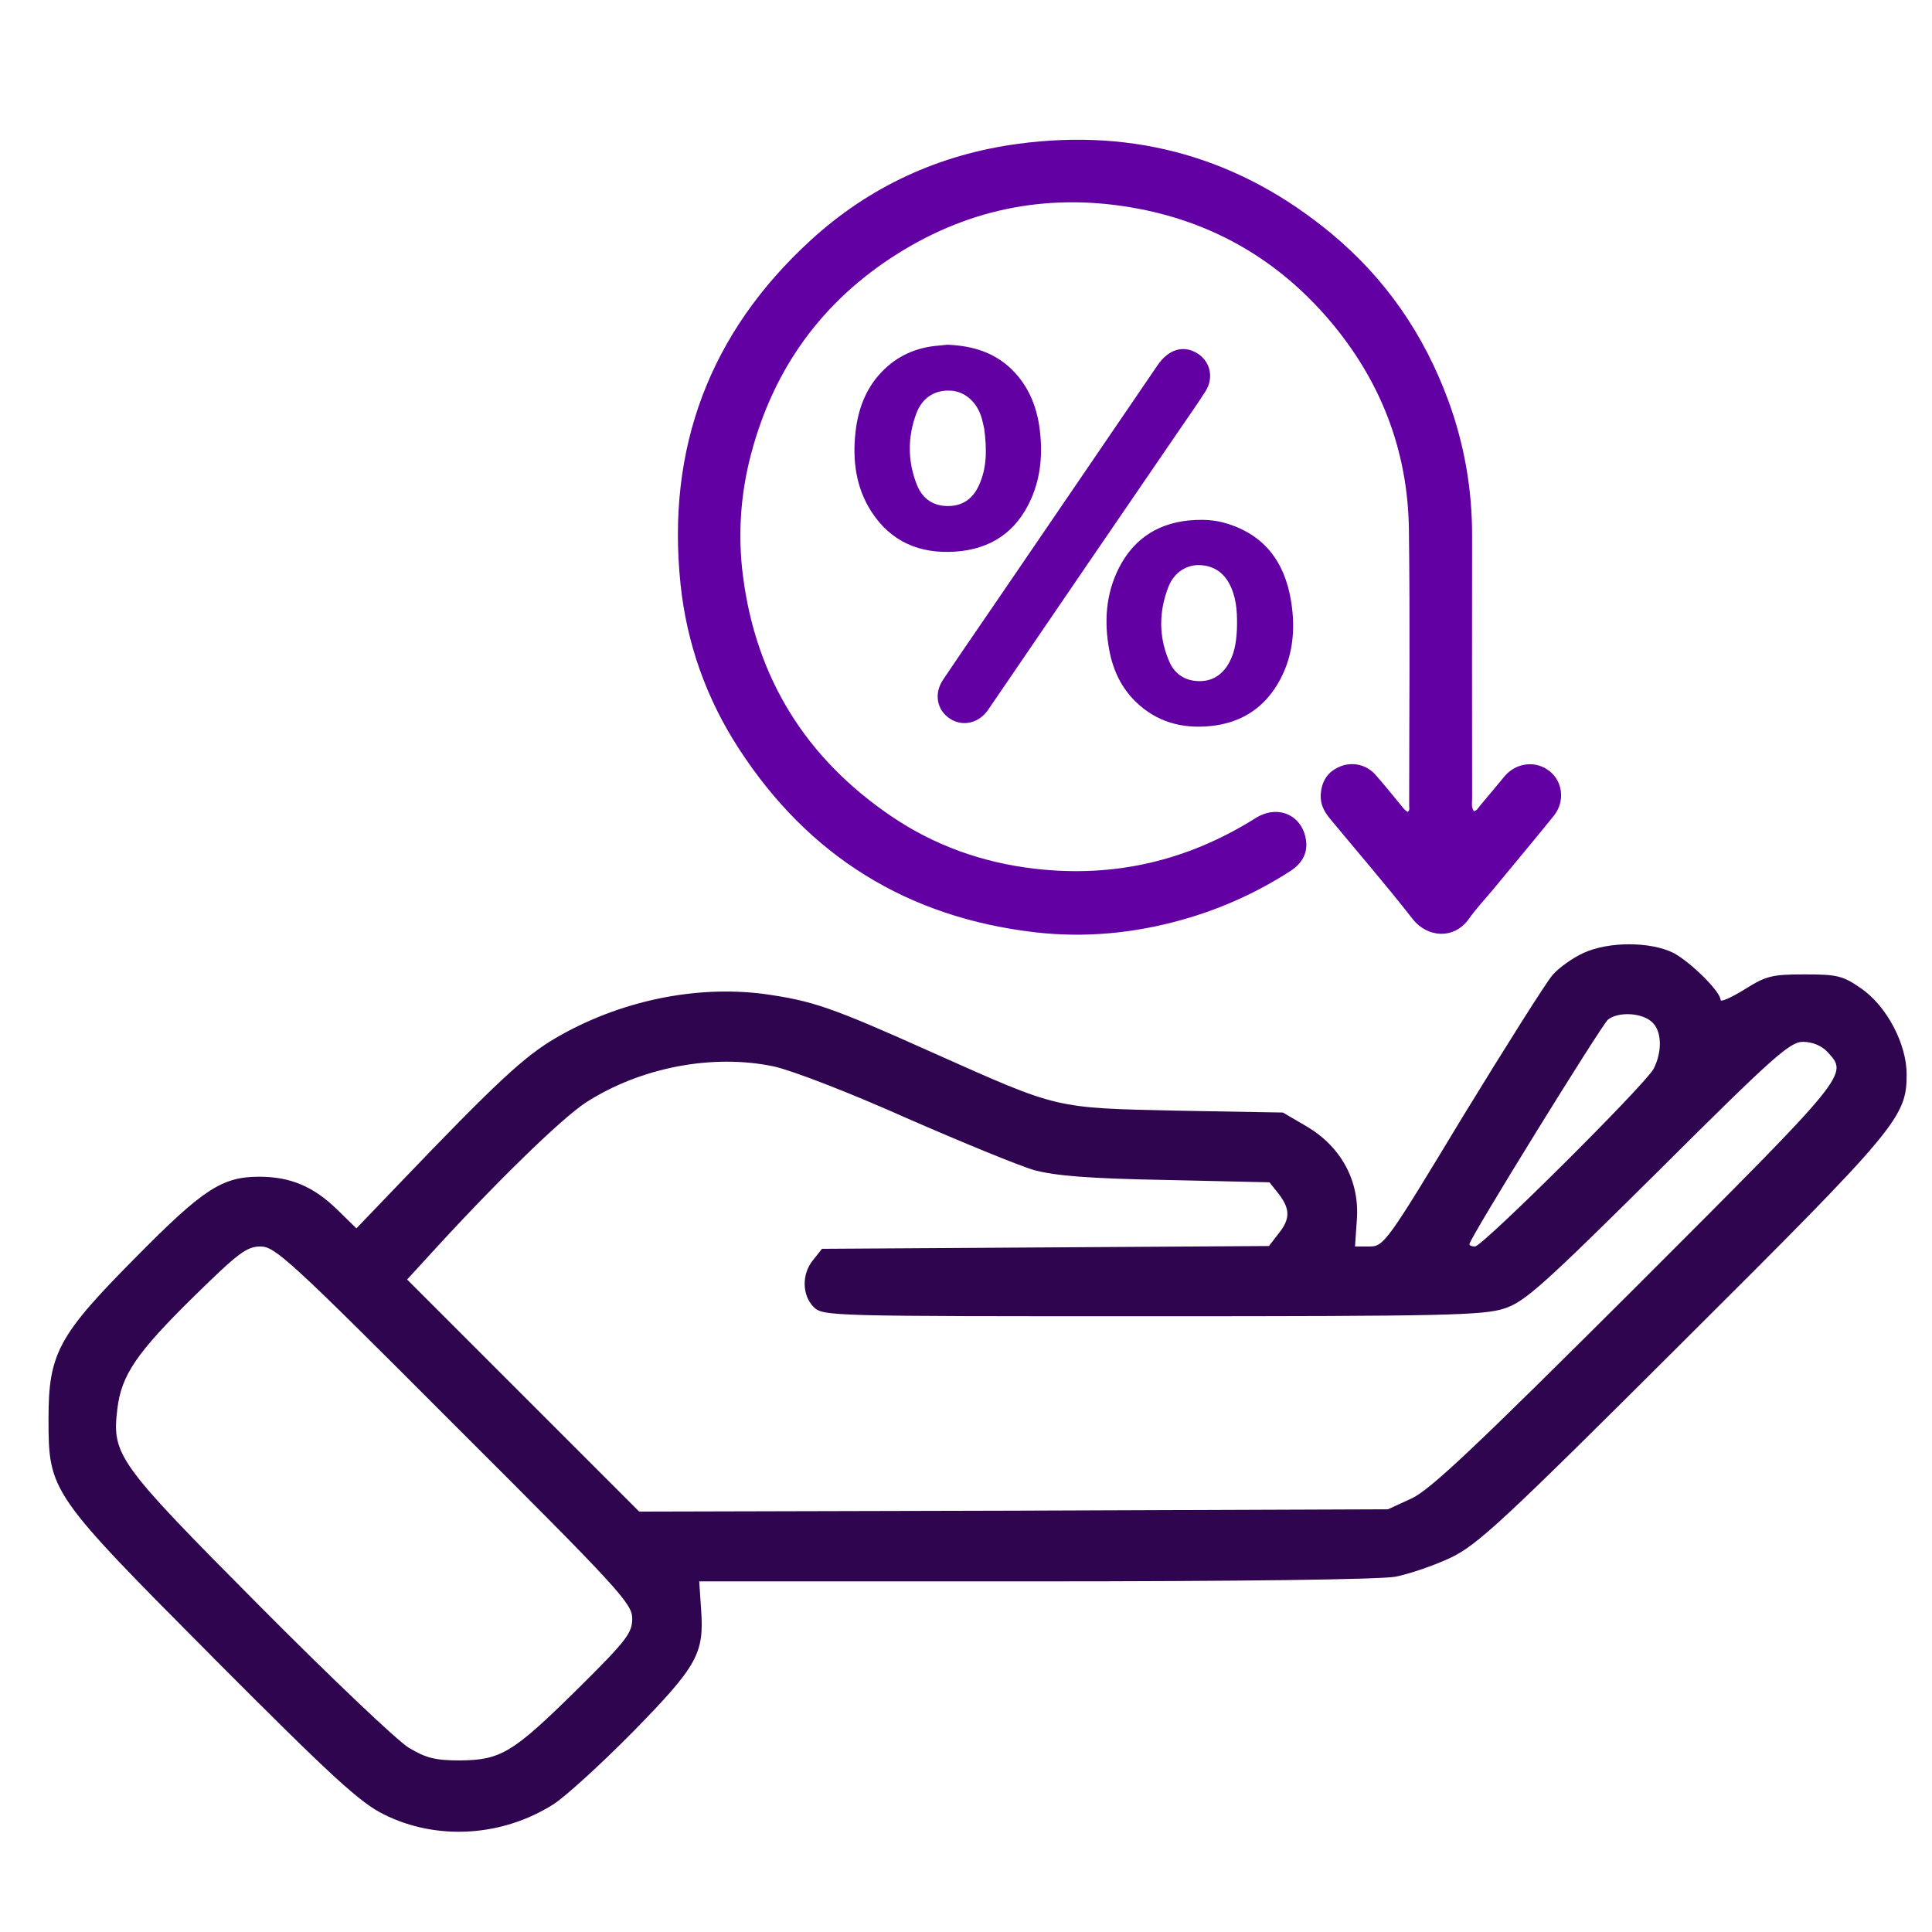 <?xml version="1.0" encoding="UTF-8" standalone="no" ?>
<!DOCTYPE svg PUBLIC "-//W3C//DTD SVG 1.1//EN" "http://www.w3.org/Graphics/SVG/1.1/DTD/svg11.dtd">
<svg xmlns="http://www.w3.org/2000/svg" xmlns:xlink="http://www.w3.org/1999/xlink" version="1.1" width="1080" height="1080" viewBox="0 0 1080 1080" xml:space="preserve">
<desc>Created with Fabric.js 5.2.4</desc>
<defs>
</defs>
<rect x="0" y="0" width="100%" height="100%" fill="transparent"></rect>
<g transform="matrix(1 0 0 1 540 540)" id="824802bc-32f0-4741-a995-2c61063e4933"  >
</g>
<g transform="matrix(1 0 0 1 540 540)" id="d69b4a03-150f-490d-bd8f-efba05f56a6f"  >
<rect style="stroke: none; stroke-width: 1; stroke-dasharray: none; stroke-linecap: butt; stroke-dashoffset: 0; stroke-linejoin: miter; stroke-miterlimit: 4; fill: rgb(255,255,255); fill-rule: nonzero; opacity: 1; visibility: hidden;" vector-effect="non-scaling-stroke"  x="-540" y="-540" rx="0" ry="0" width="1080" height="1080" />
</g>
<g transform="matrix(0.26 0 0 -0.26 546.47 775.91)"  >
<path style="stroke: none; stroke-width: 1; stroke-dasharray: none; stroke-linecap: butt; stroke-dashoffset: 0; stroke-linejoin: miter; stroke-miterlimit: 4; fill: rgb(46,5,78); fill-rule: nonzero; opacity: 1;" vector-effect="non-scaling-stroke"  transform=" translate(-3002.5, -2085.71)" d="M 4305 3021 C 4283 3011 4253 2990 4239 2974 C 4225 2958 4138 2820 4045 2668 C 3882 2398 3876 2390 3845 2390 L 3814 2390 L 3818 2448 C 3824 2530 3785 2603 3712 2647 L 3659 2678 L 3432 2682 C 3167 2688 3179 2685 2910 2805 C 2685 2906 2648 2918 2543 2933 C 2395 2952 2232 2918 2095 2838 C 2027 2798 1967 2742 1761 2527 L 1667 2429 L 1626 2469 C 1575 2519 1525 2540 1458 2540 C 1378 2540 1337 2513 1193 2367 C 1026 2199 1005 2160 1005 2020 C 1005 1862 1008 1859 1363 1502 C 1615 1249 1675 1194 1726 1169 C 1840 1112 1981 1121 2091 1191 C 2116 1207 2193 1277 2262 1347 C 2401 1489 2415 1515 2408 1611 L 2404 1670 L 3125 1670 C 3567 1670 3868 1674 3901 1680 C 3931 1686 3984 1704 4020 1721 C 4078 1749 4133 1800 4518 2184 C 4981 2645 5000 2668 5000 2760 C 5000 2826 4957 2907 4902 2945 C 4863 2972 4851 2975 4781 2975 C 4711 2975 4698 2972 4652 2943 C 4623 2925 4600 2915 4600 2920 C 4600 2938 4536 3001 4499 3021 C 4449 3046 4359 3046 4305 3021 z M 4452 2873 C 4474 2854 4475 2809 4456 2772 C 4438 2738 4088 2390 4072 2390 C 4065 2390 4060 2392 4060 2395 C 4060 2407 4344 2866 4358 2878 C 4380 2895 4430 2893 4452 2873 z M 4830 2808 C 4875 2759 4878 2763 4418 2303 C 4071 1957 3975 1866 3935 1848 L 3885 1825 L 3080 1822 L 2275 1820 L 2026 2069 L 1776 2319 L 1820 2367 C 1960 2521 2107 2665 2161 2700 C 2278 2775 2433 2805 2565 2777 C 2605 2768 2727 2721 2850 2666 C 2969 2614 3093 2563 3125 2554 C 3170 2542 3242 2536 3408 2533 L 3630 2528 L 3650 2503 C 3675 2470 3675 2449 3649 2417 L 3629 2391 L 3149 2388 L 2668 2385 L 2649 2361 C 2624 2331 2625 2285 2650 2260 C 2670 2240 2683 2240 3378 2240 C 4010 2240 4092 2242 4136 2257 C 4179 2271 4220 2308 4465 2551 C 4714 2799 4749 2830 4777 2830 C 4797 2830 4817 2822 4830 2808 z M 1877 2007 C 2234 1651 2260 1622 2260 1590 C 2260 1559 2248 1543 2143 1439 C 2003 1301 1978 1286 1890 1285 C 1837 1285 1817 1290 1780 1312 C 1755 1327 1611 1464 1459 1617 C 1153 1925 1141 1941 1153 2041 C 1162 2114 1194 2161 1318 2283 C 1413 2376 1431 2390 1461 2390 C 1492 2390 1525 2360 1877 2007 z" stroke-linecap="round" />
</g>
<g transform="matrix(0 0 0 0 0 0)"  >
<g style=""   >
</g>
</g>
<g transform="matrix(0 0 0 0 0 0)"  >
<g style=""   >
</g>
</g>
<g transform="matrix(0 0 0 0 0 0)"  >
<g style=""   >
</g>
</g>
<g transform="matrix(0.77 0 0 0.77 625.81 300.31)"  >
<path style="stroke: none; stroke-width: 1; stroke-dasharray: none; stroke-linecap: butt; stroke-dashoffset: 0; stroke-linejoin: miter; stroke-miterlimit: 4; fill: rgb(99,0,163); fill-rule: nonzero; opacity: 1;" vector-effect="non-scaling-stroke"  transform=" translate(-523.43, -491.23)" d="M 795.264 746.232 C 789.081 753.684 782.594 760.487 777.238 768.087 C 766.222 783.721 746.677 781.778 736.257 768.418 C 717.002 743.729 696.488 720.022 676.5 695.905 C 672.263 690.793 669.141 685.381 669.522 678.287 C 670.063 668.232 674.63 661.238 683.98 657.529 C 692.606 654.107 702.713 656.357 709.124 663.542 C 715.552 670.747 721.538 678.346 727.723 685.769 C 729.201 687.542 730.457 689.55 732.712 690.639 C 734.379 689.376 733.717 687.579 733.718 686.066 C 733.751 619.238 734.405 552.401 733.526 485.584 C 732.769 428.036 712.88 377.025 675.461 333.277 C 638.999 290.651 592.93 263.487 537.89 252.877 C 475.23 240.798 416.129 251.485 362.02 285.593 C 307.781 319.782 272.525 368.395 256.059 430.406 C 248.29 459.667 246.217 489.391 250.084 519.493 C 259.624 593.762 295.905 651.691 357.518 693.63 C 388.853 714.959 423.793 727.41 461.557 731.856 C 519.547 738.683 573.028 726.126 622.331 695.083 C 638.313 685.02 656.273 692.84 658.84 711.296 C 660.183 720.948 655.592 728.327 647.486 733.562 C 622.954 749.402 596.605 761.218 568.495 769.078 C 533.599 778.835 497.98 782.205 462.074 778.033 C 369.76 767.307 297.864 722.909 247.169 644.865 C 223.551 608.506 209.261 568.5 204.758 525.44 C 194.42 426.568 225.843 342.875 299.111 275.734 C 341.75 236.661 392.474 213.312 449.922 205.613 C 535.289 194.173 611.416 216.037 677.615 271.093 C 716.754 303.644 744.709 344.422 762.197 392.207 C 773.738 423.746 779.456 456.385 779.397 490.045 C 779.287 553.54 779.36 617.036 779.411 680.531 C 779.414 683.723 778.648 687.13 780.663 690.129 C 783.199 689.587 783.973 687.518 785.201 686.079 C 791.148 679.107 796.965 672.023 802.817 664.97 C 811.331 654.709 825.801 653.059 835.852 661.213 C 845.389 668.95 846.897 683.356 838.697 693.503 C 824.459 711.121 809.898 728.478 795.264 746.232 z" stroke-linecap="round" />
</g>
<g transform="matrix(0.77 0 0 0.77 529.8 250.62)"  >
<path style="stroke: none; stroke-width: 1; stroke-dasharray: none; stroke-linecap: butt; stroke-dashoffset: 0; stroke-linejoin: miter; stroke-miterlimit: 4; fill: rgb(99,0,163); fill-rule: nonzero; opacity: 1;" vector-effect="non-scaling-stroke"  transform=" translate(-399.22, -427.23)" d="M 399.044 352.015 C 418.315 352.776 435.164 358.216 448.231 372.594 C 458.698 384.111 463.997 398.006 465.944 413.138 C 468.186 430.554 466.909 447.758 459.701 464.031 C 449.13 487.896 430.424 500.528 404.571 502.237 C 379.034 503.925 357.964 495.153 343.807 473.222 C 332.499 455.705 329.996 435.984 332.237 415.604 C 334.042 399.185 339.447 384.184 351.084 371.944 C 362.395 360.047 376.387 353.922 392.634 352.642 C 394.624 352.485 396.606 352.231 399.044 352.015 M 425.657 412.835 C 424.899 409.768 424.374 406.621 423.343 403.648 C 419.505 392.575 410.9 385.678 400.773 385.321 C 389.679 384.93 380.724 390.469 376.471 401.759 C 370.011 418.908 370.04 436.416 376.723 453.491 C 380.439 462.983 387.572 468.805 398.437 469.112 C 409.629 469.428 417.195 464.127 421.751 454.33 C 427.81 441.3 427.618 427.558 425.657 412.835 z" stroke-linecap="round" />
</g>
<g transform="matrix(0.77 0 0 0.77 670.71 348.41)"  >
<path style="stroke: none; stroke-width: 1; stroke-dasharray: none; stroke-linecap: butt; stroke-dashoffset: 0; stroke-linejoin: miter; stroke-miterlimit: 4; fill: rgb(99,0,163); fill-rule: nonzero; opacity: 1;" vector-effect="non-scaling-stroke"  transform=" translate(-582.88, -554.69)" d="M 600.14 481.609 C 629.47 489.68 644.402 509.923 649.087 538.397 C 652.579 559.625 650.484 580.395 639.102 599.216 C 628.015 617.551 611.336 627.383 590.015 629.375 C 569.756 631.268 551.632 626.318 536.733 612.048 C 525.926 601.696 519.818 588.666 517.117 574.056 C 513.33 553.566 514.573 533.463 524.076 514.664 C 535.444 492.179 554.391 480.923 579.41 479.719 C 586.25 479.39 593.064 479.748 600.14 481.609 M 609.806 559.354 C 610.104 549.004 609.897 538.728 605.734 528.968 C 601.51 519.065 594.248 513.142 583.369 512.484 C 573.385 511.879 564.164 517.781 560.098 528.201 C 553.047 546.271 552.94 564.602 560.716 582.533 C 564.344 590.902 571.136 595.885 580.402 596.611 C 589.984 597.362 597.574 593.595 602.858 585.474 C 607.832 577.828 609.279 569.193 609.806 559.354 z" stroke-linecap="round" />
</g>
<g transform="matrix(0.77 0 0 0.77 600.31 299.67)"  >
<path style="stroke: none; stroke-width: 1; stroke-dasharray: none; stroke-linecap: butt; stroke-dashoffset: 0; stroke-linejoin: miter; stroke-miterlimit: 4; fill: rgb(99,0,163); fill-rule: nonzero; opacity: 1;" vector-effect="non-scaling-stroke"  transform=" translate(-491.01, -490.94)" d="M 468.279 489.317 C 496.254 448.295 524 407.553 551.802 366.85 C 559.52 355.55 570.112 352.243 579.924 357.856 C 589.942 363.587 592.975 375.779 586.489 385.93 C 580.485 395.327 574.04 404.445 567.743 413.654 C 545.656 445.956 523.529 478.231 501.453 510.54 C 477.216 546.013 453.019 581.513 428.802 616.999 C 422.078 626.853 410.232 629.576 400.901 623.421 C 391.534 617.242 389.253 605.344 396.01 595.276 C 409.466 575.228 423.191 555.36 436.805 535.417 C 447.227 520.148 457.649 504.88 468.279 489.317 z" stroke-linecap="round" />
</g>
<g transform="matrix(NaN NaN NaN NaN 0 0)"  >
<g style=""   >
</g>
</g>
</svg>
